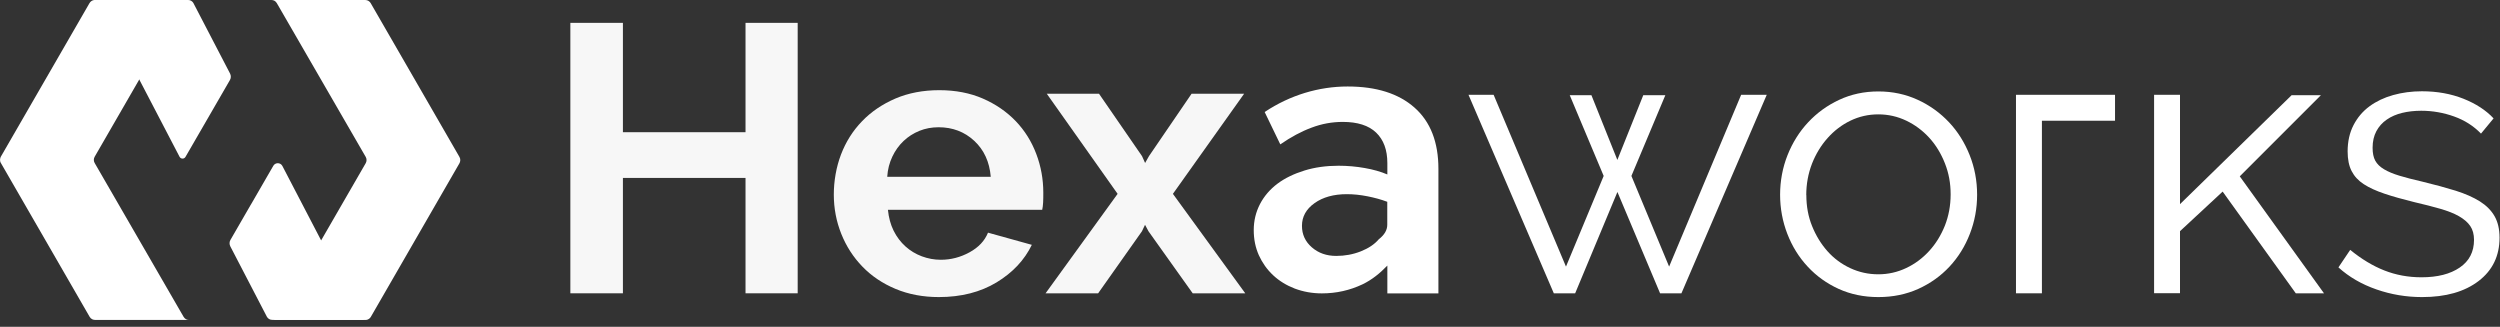 <svg width="153" height="20" viewBox="0 0 153 20" fill="none" xmlns="http://www.w3.org/2000/svg">
<rect x="0" y="0" width="153" height="20" fill="#333333" stroke="none"/>
<g clip-path="url(#clip0_579_23)">
<path opacity="0.96" d="M48.818 1.399V17.95H45.626V10.889H38.122V17.95H34.906V1.399H38.122V8.091H45.626V1.399H48.818Z" fill="white"/>
<path opacity="0.96" d="M57.466 18.181C56.485 18.181 55.601 18.013 54.808 17.681C54.014 17.349 53.337 16.893 52.779 16.316C52.221 15.739 51.789 15.071 51.486 14.311C51.183 13.552 51.029 12.749 51.029 11.912C51.029 11.076 51.178 10.22 51.471 9.451C51.765 8.682 52.192 8.004 52.755 7.422C53.312 6.841 53.995 6.379 54.793 6.033C55.591 5.692 56.49 5.519 57.485 5.519C58.48 5.519 59.37 5.692 60.153 6.033C60.937 6.374 61.605 6.836 62.158 7.408C62.711 7.985 63.129 8.653 63.417 9.413C63.706 10.172 63.85 10.965 63.85 11.792C63.85 11.994 63.85 12.186 63.84 12.374C63.831 12.561 63.812 12.715 63.783 12.84H54.341C54.389 13.321 54.505 13.749 54.692 14.124C54.88 14.499 55.12 14.816 55.413 15.08C55.706 15.345 56.043 15.547 56.413 15.686C56.788 15.825 57.173 15.898 57.577 15.898C58.197 15.898 58.783 15.744 59.336 15.441C59.889 15.138 60.264 14.739 60.466 14.239L63.148 14.984C62.696 15.917 61.98 16.681 60.99 17.282C60.004 17.878 58.826 18.181 57.456 18.181H57.466ZM60.634 10.816C60.557 9.898 60.216 9.167 59.62 8.615C59.023 8.062 58.293 7.788 57.442 7.788C57.024 7.788 56.63 7.86 56.264 8.009C55.899 8.158 55.577 8.365 55.298 8.629C55.019 8.893 54.788 9.211 54.611 9.586C54.433 9.961 54.327 10.369 54.298 10.821H60.639L60.634 10.816Z" fill="white"/>
<path opacity="0.96" d="M67.258 5.735L69.893 9.557L70.08 9.975L70.316 9.557L72.926 5.735H76.142L71.782 11.864L76.21 17.95H72.993L70.287 14.153L70.076 13.758L69.888 14.153L67.206 17.95H63.989L68.398 11.864L64.062 5.735H67.254H67.258Z" fill="white"/>
<path d="M106.563 5.802H108.125L102.904 17.95H101.597L98.986 11.749L96.4 17.95H95.093L89.872 5.802H91.41L95.838 16.316L98.145 10.768L96.068 5.826H97.395L98.982 9.788L100.568 5.826H101.919L99.842 10.768L102.15 16.316L106.558 5.802H106.563Z" fill="white"/>
<path d="M114.951 18.181C114.067 18.181 113.259 18.013 112.528 17.681C111.798 17.349 111.163 16.893 110.629 16.316C110.091 15.739 109.678 15.071 109.384 14.311C109.091 13.552 108.942 12.749 108.942 11.912C108.942 11.076 109.096 10.249 109.399 9.49C109.702 8.73 110.12 8.062 110.658 7.485C111.197 6.908 111.827 6.451 112.557 6.11C113.288 5.769 114.086 5.596 114.956 5.596C115.826 5.596 116.629 5.769 117.369 6.11C118.11 6.451 118.744 6.913 119.283 7.485C119.821 8.057 120.239 8.73 120.542 9.49C120.845 10.249 120.999 11.062 120.999 11.912C120.999 12.763 120.85 13.552 120.556 14.311C120.263 15.071 119.845 15.744 119.311 16.316C118.773 16.893 118.138 17.345 117.398 17.681C116.658 18.013 115.85 18.181 114.961 18.181H114.951ZM110.548 11.936C110.548 12.619 110.663 13.254 110.899 13.835C111.134 14.417 111.447 14.931 111.841 15.374C112.235 15.816 112.701 16.162 113.24 16.412C113.778 16.662 114.346 16.787 114.951 16.787C115.557 16.787 116.129 16.657 116.663 16.402C117.201 16.148 117.667 15.797 118.071 15.354C118.475 14.912 118.792 14.393 119.028 13.806C119.259 13.215 119.379 12.581 119.379 11.893C119.379 11.206 119.263 10.59 119.028 9.994C118.792 9.398 118.475 8.874 118.071 8.432C117.667 7.99 117.196 7.639 116.663 7.384C116.129 7.129 115.557 6.999 114.951 6.999C114.346 6.999 113.778 7.129 113.249 7.384C112.721 7.639 112.254 7.994 111.851 8.446C111.447 8.898 111.129 9.422 110.894 10.018C110.663 10.619 110.543 11.259 110.543 11.941L110.548 11.936Z" fill="white"/>
<path d="M129.44 5.802H124.965H123.378V7.389V17.95H124.965V7.389H129.44V5.802Z" fill="white"/>
<path d="M140.502 17.95L136.026 11.725L133.416 14.148V17.945H131.83V5.802H133.416V12.494L140.247 5.826H142.04L137.074 10.792L142.228 17.95H140.502Z" fill="white"/>
<path d="M148.218 18.181C147.271 18.181 146.343 18.027 145.444 17.715C144.54 17.402 143.766 16.955 143.112 16.364L143.833 15.292C144.516 15.85 145.213 16.273 145.92 16.551C146.626 16.83 147.386 16.97 148.194 16.97C149.174 16.97 149.953 16.773 150.535 16.374C151.116 15.979 151.41 15.412 151.41 14.681C151.41 14.34 151.333 14.056 151.179 13.831C151.025 13.605 150.794 13.408 150.491 13.234C150.189 13.061 149.809 12.912 149.347 12.778C148.891 12.648 148.357 12.508 147.751 12.369C147.054 12.196 146.444 12.028 145.934 11.855C145.42 11.682 144.997 11.489 144.665 11.273C144.329 11.057 144.083 10.787 143.92 10.47C143.756 10.153 143.675 9.749 143.675 9.268C143.675 8.663 143.795 8.124 144.035 7.658C144.276 7.192 144.603 6.807 145.016 6.504C145.429 6.201 145.91 5.971 146.463 5.817C147.016 5.663 147.602 5.586 148.222 5.586C149.155 5.586 150.001 5.74 150.765 6.043C151.525 6.346 152.14 6.745 152.607 7.245L151.837 8.177C151.386 7.711 150.838 7.36 150.193 7.129C149.549 6.898 148.876 6.778 148.179 6.778C147.761 6.778 147.372 6.822 147.016 6.908C146.66 6.995 146.343 7.129 146.074 7.317C145.8 7.504 145.588 7.74 145.434 8.028C145.28 8.317 145.203 8.653 145.203 9.042C145.203 9.369 145.256 9.634 145.367 9.836C145.477 10.038 145.655 10.211 145.905 10.36C146.155 10.509 146.468 10.639 146.848 10.754C147.227 10.869 147.689 10.989 148.237 11.114C149.016 11.302 149.698 11.489 150.29 11.672C150.881 11.86 151.371 12.076 151.77 12.326C152.164 12.576 152.467 12.879 152.669 13.234C152.871 13.59 152.972 14.028 152.972 14.542C152.972 15.662 152.544 16.547 151.688 17.2C150.833 17.854 149.684 18.181 148.237 18.181H148.218Z" fill="white"/>
<path d="M86.569 6.586C85.598 5.725 84.233 5.293 82.478 5.293C80.724 5.293 78.964 5.812 77.397 6.855L78.354 8.836C79.007 8.384 79.642 8.043 80.267 7.812C80.887 7.576 81.526 7.461 82.18 7.461C83.079 7.461 83.762 7.677 84.219 8.115C84.675 8.552 84.906 9.172 84.906 9.98V10.677C84.502 10.504 84.041 10.374 83.521 10.283C83.002 10.191 82.469 10.143 81.925 10.143C81.166 10.143 80.464 10.239 79.829 10.437C79.195 10.634 78.642 10.898 78.185 11.239C77.729 11.581 77.368 11.999 77.113 12.485C76.859 12.975 76.729 13.508 76.729 14.081C76.729 14.652 76.835 15.152 77.041 15.619C77.253 16.085 77.541 16.494 77.916 16.845C78.291 17.196 78.733 17.465 79.243 17.662C79.757 17.854 80.305 17.955 80.897 17.955C81.781 17.955 82.613 17.768 83.392 17.398C83.969 17.119 84.459 16.72 84.906 16.253V17.955H88.031V10.331C88.031 8.701 87.545 7.451 86.574 6.591L86.569 6.586ZM84.901 13.754C84.901 14.081 84.728 14.374 84.387 14.638C84.122 14.951 83.752 15.196 83.281 15.383C82.805 15.571 82.305 15.662 81.776 15.662C81.185 15.662 80.69 15.489 80.286 15.138C79.882 14.787 79.68 14.35 79.68 13.821C79.68 13.263 79.935 12.797 80.45 12.432C80.964 12.066 81.623 11.883 82.43 11.883C82.834 11.883 83.252 11.927 83.69 12.013C84.127 12.1 84.531 12.21 84.901 12.35V13.749V13.754Z" fill="white"/>
<path d="M12.821 7.062L14.071 4.899C14.143 4.778 14.143 4.629 14.081 4.504L11.836 0.187C11.768 0.072 11.653 0 11.518 0H5.769C5.903 0 6.028 0.072 6.096 0.187L8.523 4.865L10.989 9.595C11.066 9.74 11.268 9.744 11.35 9.605L12.821 7.062Z" fill="white"/>
<path d="M11.562 19.58H5.822C5.754 19.58 5.692 19.561 5.639 19.537C5.576 19.503 5.519 19.45 5.485 19.388L0.053 9.975C0.014 9.913 0 9.84 0 9.768C0 9.764 0.005 9.759 0.005 9.759C0.005 9.701 0.024 9.643 0.048 9.595L5.48 0.187C5.509 0.135 5.552 0.091 5.605 0.058C5.658 0.024 5.711 0.005 5.769 0H11.509C11.388 0.019 11.287 0.082 11.225 0.187L8.523 4.865L5.793 9.595C5.725 9.715 5.725 9.855 5.793 9.975L11.235 19.388C11.268 19.45 11.326 19.503 11.384 19.537C11.441 19.566 11.504 19.58 11.566 19.58H11.562Z" fill="white"/>
<path d="M15.354 12.518L14.104 14.681C14.032 14.802 14.032 14.951 14.095 15.076L16.335 19.388C16.402 19.503 16.518 19.575 16.652 19.575H22.402C22.272 19.575 22.147 19.503 22.08 19.388L19.652 14.71L17.282 10.158C17.167 9.937 16.854 9.932 16.729 10.143L15.359 12.513L15.354 12.518Z" fill="white"/>
<path d="M16.609 0H22.349C22.416 0 22.479 0.019 22.532 0.043C22.594 0.077 22.652 0.13 22.686 0.192L28.118 9.605C28.156 9.667 28.171 9.74 28.171 9.812C28.171 9.816 28.166 9.821 28.166 9.821C28.166 9.879 28.147 9.937 28.122 9.985L22.695 19.392C22.666 19.445 22.623 19.489 22.57 19.522C22.517 19.556 22.464 19.575 22.407 19.58H16.667C16.787 19.561 16.888 19.498 16.95 19.392L19.652 14.715L22.383 9.985C22.45 9.865 22.45 9.725 22.383 9.605L16.941 0.192C16.907 0.13 16.849 0.077 16.792 0.043C16.734 0.014 16.672 0 16.609 0Z" fill="white"/>
</g>
<defs>
<clipPath id="clip0_579_23">
<rect width="152.953" height="19.58" fill="white"/>
</clipPath>
</defs>
</svg>

